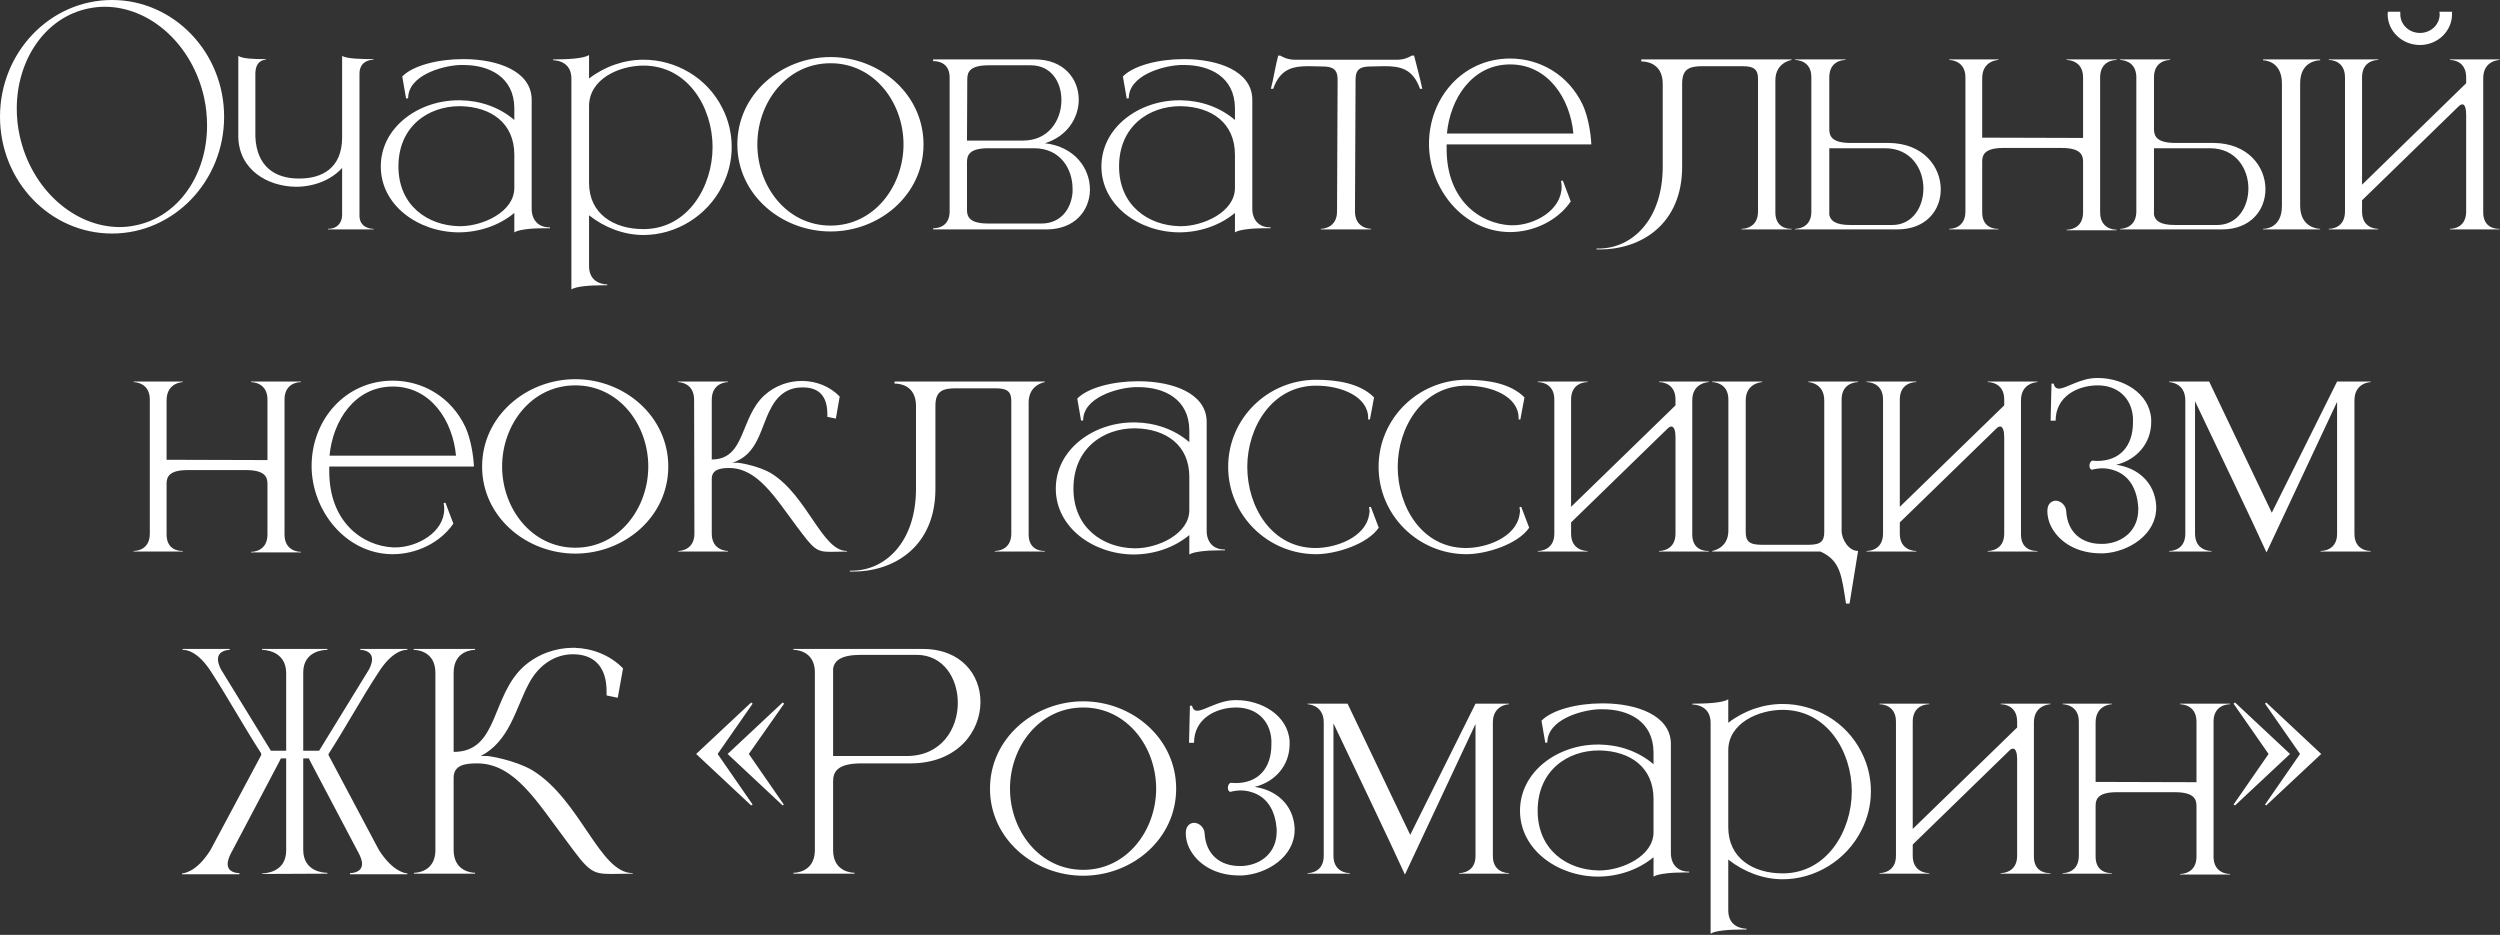 <?xml version="1.0" encoding="UTF-8"?> <svg xmlns="http://www.w3.org/2000/svg" width="714" height="267" viewBox="0 0 714 267" fill="none"><rect x="0" y="0" width="714" height="267" fill="#333333" stroke="none"/><path d="M32.004 -4.19617e-05C49.644 -4.19617e-05 64.008 14.952 64.008 33.348C64.008 51.744 49.644 66.696 32.004 66.696C14.28 66.696 0 51.744 0 33.348C0 14.952 14.28 -4.19617e-05 32.004 -4.19617e-05ZM25.2 2.436C12.936 4.956 4.788 17.052 4.788 30.996C4.788 33.516 5.04 36.204 5.628 38.808C8.988 54.096 21.252 64.848 34.188 64.848C35.7 64.848 37.296 64.68 38.808 64.344C51.072 61.824 59.136 49.812 59.136 35.868C59.136 33.264 58.884 30.576 58.296 27.888C54.936 12.684 42.84 1.932 29.904 1.932C28.308 1.932 26.796 2.1 25.2 2.436ZM106.699 65.52H93.679V65.352H93.847C96.199 65.352 97.711 63.672 97.711 61.404V47.964C94.519 51.492 89.563 53.34 84.523 53.34C76.375 53.256 68.227 48.468 68.059 39.06V15.96C69.319 16.8 72.595 16.884 75.955 16.884V17.052H75.871C75.535 17.052 72.931 17.22 72.931 21.084V38.976C73.267 47.628 78.643 50.988 85.279 50.988H85.531C91.831 50.988 97.711 48.132 97.711 39.228V15.96C98.971 16.8 103.339 16.884 106.699 16.884V17.052H106.615C106.111 17.052 102.667 17.22 102.667 21.084V61.572C102.667 65.184 106.111 65.352 106.615 65.352H106.699V65.52ZM113.794 47.544C113.794 58.8 122.278 64.428 131.098 64.596H131.518C137.818 64.596 146.89 60.564 146.89 53.676V44.184C146.89 35.196 140.338 30.492 131.434 30.324H131.266C122.362 30.324 113.794 36.036 113.794 47.544ZM116.566 28.056L115.978 28.14L114.886 21.84C117.91 18.732 125.05 16.884 132.19 16.884H132.694C142.102 16.968 151.594 20.244 151.846 28.224V59.64C151.846 62.748 153.694 64.932 156.886 64.932H157.054V65.184H155.206C152.098 65.184 148.15 65.52 146.89 66.36V60.816C142.438 64.512 136.642 66.36 130.93 66.36C119.422 66.276 108.754 58.632 108.754 47.544C108.754 36.372 119.506 28.644 130.93 28.644H131.518C137.062 28.728 142.606 30.576 146.89 34.272V30.828C146.806 22.008 139.75 18.564 132.358 18.564H131.266C126.058 18.816 116.566 21.588 116.566 28.056ZM163.192 82.656V22.428C163.192 17.388 158.572 17.22 158.068 17.22H157.984V16.968C161.596 16.968 166.636 16.8 168.232 15.708V22.428C172.684 18.984 178.228 17.052 183.772 17.052C192.928 17.052 201.916 22.092 206.284 30.828C208.048 34.272 208.972 38.052 208.972 42C208.972 45.864 208.048 49.644 206.284 53.088C201.916 61.824 192.928 67.116 183.772 67.116C178.228 67.116 172.684 65.016 168.232 61.488V76.02C168.232 81.06 172.852 81.228 173.356 81.228H173.44V81.48H172.096C168.736 81.48 164.62 81.732 163.192 82.656ZM183.772 65.436C196.456 65.436 203.512 53.256 203.512 42C203.512 30.66 196.456 18.732 183.772 18.732C176.884 18.732 168.232 22.512 168.232 30.324V52.248C168.232 61.068 175.288 65.436 183.772 65.436ZM237.212 64.428C249.728 64.428 258.044 53.088 258.044 41.244C258.044 29.316 249.728 18.06 237.212 18.06C224.612 18.06 216.296 29.316 216.296 41.244C216.296 53.088 224.612 64.428 237.212 64.428ZM237.212 66.108C223.184 66.108 210.584 55.608 210.584 41.244C210.584 26.88 223.184 16.296 237.212 16.296C251.24 16.296 263.756 26.88 263.756 41.244C263.756 55.608 251.24 66.108 237.212 66.108ZM292.131 40.152C299.523 40.152 303.051 34.356 303.135 28.812V28.56C303.135 23.268 300.111 18.648 294.399 18.648H282.387C277.179 18.648 276.255 20.412 276.255 22.596L276.171 40.152H292.131ZM297.423 63.84C302.883 63.84 305.907 59.808 306.327 54.936V53.928C306.327 48.3 302.883 42.336 295.323 42.336H282.303C277.095 42.336 276.171 44.1 276.171 46.284V59.976C276.171 62.076 277.095 63.84 282.303 63.84H297.423ZM298.851 65.52H266.511V65.184H266.679C267.519 65.184 271.047 64.932 271.215 60.648V21.84C271.047 17.808 267.771 17.472 266.763 17.472H266.511V16.968H295.575C303.891 16.968 308.091 22.596 308.091 28.476V28.644C308.007 33.768 304.731 38.976 298.431 40.908C306.999 41.916 311.283 48.132 311.283 54.096V54.432C311.115 60.144 306.999 65.52 298.851 65.52ZM319.606 47.544C319.606 58.8 328.09 64.428 336.91 64.596H337.33C343.63 64.596 352.702 60.564 352.702 53.676V44.184C352.702 35.196 346.15 30.492 337.246 30.324H337.078C328.174 30.324 319.606 36.036 319.606 47.544ZM322.378 28.056L321.79 28.14L320.698 21.84C323.722 18.732 330.862 16.884 338.002 16.884H338.506C347.914 16.968 357.406 20.244 357.658 28.224V59.64C357.658 62.748 359.506 64.932 362.698 64.932H362.866V65.184H361.018C357.91 65.184 353.962 65.52 352.702 66.36V60.816C348.25 64.512 342.454 66.36 336.742 66.36C325.234 66.276 314.566 58.632 314.566 47.544C314.566 36.372 325.318 28.644 336.742 28.644H337.33C342.874 28.728 348.418 30.576 352.702 34.272V30.828C352.618 22.008 345.562 18.564 338.17 18.564H337.078C331.87 18.816 322.378 21.588 322.378 28.056ZM391.6 65.52H377.236V65.352C377.488 65.352 381.856 65.268 381.856 60.396L382.024 22.764C382.024 19.74 380.596 18.984 377.656 18.984L373.792 18.9C369.34 18.9 365.644 19.572 363.628 25.368H362.956C363.796 22.176 364.216 18.984 365.056 15.876H365.644C365.644 15.876 367.408 17.052 369.676 17.052H399.244C401.428 17.052 403.192 15.876 403.192 15.876H403.864C404.62 18.984 405.544 22.176 406.216 25.368H405.544C403.528 19.572 399.832 18.9 395.38 18.9L391.516 18.984C388.492 18.984 387.148 19.74 387.148 22.764L386.98 60.396C386.98 65.268 391.348 65.352 391.6 65.352V65.52ZM431.302 66.276H431.05C417.778 66.108 408.118 53.76 408.118 41.076C408.118 27.972 417.694 16.716 431.302 16.716C439.702 16.716 447.934 21.252 452.05 29.988C453.478 33.096 454.318 37.716 454.486 41.244H413.158V42.588C413.158 57.12 422.65 63.924 431.47 64.344H431.974C438.358 64.344 446.002 59.976 446.002 53.34C446.002 52.752 445.918 52.248 445.834 51.66L446.338 51.576L448.606 57.54C444.826 63.084 437.938 66.276 431.302 66.276ZM449.362 38.136C448.438 28.14 442.138 18.396 431.302 18.396C420.466 18.396 414.166 28.14 413.242 38.136H449.362ZM456.983 71.232H455.975V70.98H456.899C466.055 70.812 474.875 62.916 474.875 47.544V23.94C474.875 17.808 469.835 17.556 468.911 17.556H468.743V16.968H511.667V17.136C511.667 17.136 507.047 17.808 507.047 22.932V60.648C507.047 65.016 510.491 65.352 511.415 65.352H511.667V65.52H497.387V65.352H497.471C497.975 65.352 502.091 65.184 502.091 60.396V22.596C502.091 20.076 501.251 18.9 497.639 18.9H486.299C482.267 18.9 480.419 19.824 480.419 23.94V47.628C480.419 63.924 468.827 71.232 456.983 71.232ZM540.42 64.26C546.216 64.26 549.324 59.136 549.324 53.844C549.324 48.216 545.796 42.336 538.32 42.336H522.444V61.32C522.78 63 524.124 64.26 528.492 64.26H540.42ZM541.848 65.52H512.7V65.352C513.036 65.352 517.236 65.268 517.32 60.648V21.84C517.236 17.22 513.036 17.136 512.7 17.136V16.968H527.064V17.136H526.98C526.476 17.136 522.444 17.304 522.444 22.092V36.876C522.444 39.06 523.368 40.824 528.576 40.824H539.412C549.324 40.908 554.28 47.628 554.28 54.096C554.28 59.976 550.164 65.52 541.848 65.52ZM604.502 65.772H590.222V65.604H590.306C590.81 65.604 594.926 65.436 594.926 60.648V46.116C594.926 44.016 593.918 42.252 588.71 42.252H572.246C567.038 42.252 566.114 44.016 566.114 46.116V60.648C566.114 65.016 569.558 65.352 570.482 65.352H570.734V65.52H556.706V65.352H556.79C557.294 65.352 561.326 65.184 561.326 60.396V22.092C561.326 17.22 556.958 17.136 556.706 17.136V16.968H570.734V17.136C570.734 17.136 566.114 17.22 566.114 22.344V39.312L594.926 39.396V22.092C594.926 17.22 590.558 17.136 590.222 17.136V16.968H604.502V17.136H604.418C603.914 17.136 599.798 17.304 599.798 22.092V60.648C599.798 65.436 603.914 65.604 604.418 65.604H604.502V65.772ZM633.236 64.26C639.032 64.26 642.14 59.136 642.14 53.844C642.14 48.216 638.612 42.336 631.136 42.336H615.176V61.32C615.512 63 616.856 64.26 621.224 64.26H633.236ZM634.58 65.52H605.516V65.352C605.852 65.352 609.968 65.268 610.136 60.648V21.84C609.968 17.22 605.852 17.136 605.516 17.136V16.968H619.796V17.136H619.712C619.208 17.136 615.176 17.304 615.176 22.092V36.876C615.176 39.06 616.184 40.824 621.308 40.824H632.228C642.056 40.908 647.012 47.628 647.012 54.012C647.012 59.892 642.896 65.52 634.58 65.52ZM662.636 65.52H646.34V65.352H646.424C647.096 65.352 651.716 65.1 651.716 58.8V23.856C651.716 17.304 646.592 17.22 646.34 17.22V16.968H662.636V17.22C662.132 17.22 656.924 17.388 656.924 23.772V58.716C656.924 65.268 662.384 65.352 662.636 65.352V65.52ZM713.828 65.52H699.716V65.352H699.8C700.304 65.352 704.336 65.184 704.336 60.396V32.76C704.336 30.996 704 29.988 703.412 29.82H703.244C702.908 29.82 702.572 29.988 702.236 30.324L674.6 57.204V60.396C674.6 65.184 678.632 65.352 679.136 65.352H679.22V65.52H665.108V65.352H665.192C665.696 65.352 669.728 65.184 669.728 60.396V22.092C669.728 17.304 665.696 17.136 665.192 17.136H665.108V16.968H679.22V17.136H679.136C678.632 17.136 674.6 17.304 674.6 22.092V52.752L704.336 23.772V22.092C704.336 17.304 700.304 17.136 699.8 17.136H699.716V16.968H713.828V17.136C713.828 17.136 709.208 17.22 709.208 22.344V60.648C709.208 65.016 712.652 65.352 713.576 65.352H713.828V65.52ZM691.148 12.852C686.024 12.852 681.908 8.904 681.908 4.032L681.992 3.36H685.52V4.032C685.52 7.056 688.04 9.408 691.148 9.408C694.256 9.408 696.776 7.056 696.776 4.032L696.692 3.36H700.304V4.032C700.304 8.904 696.188 12.852 691.148 12.852ZM85.963 157.772H71.683V157.604H71.767C72.272 157.604 76.388 157.436 76.388 152.648V138.116C76.388 136.016 75.379 134.252 70.171 134.252H53.708C48.499 134.252 47.575 136.016 47.575 138.116V152.648C47.575 157.016 51.02 157.352 51.944 157.352H52.196V157.52H38.167V157.352H38.252C38.755 157.352 42.788 157.184 42.788 152.396V114.092C42.788 109.22 38.419 109.136 38.167 109.136V108.968H52.196V109.136C52.196 109.136 47.575 109.22 47.575 114.344V131.312L76.388 131.396V114.092C76.388 109.22 72.019 109.136 71.683 109.136V108.968H85.963V109.136H85.879C85.376 109.136 81.26 109.304 81.26 114.092V152.648C81.26 157.436 85.376 157.604 85.879 157.604H85.963V157.772ZM112.177 158.276H111.925C98.653 158.108 88.993 145.76 88.993 133.076C88.993 119.972 98.569 108.716 112.177 108.716C120.577 108.716 128.809 113.252 132.925 121.988C134.353 125.096 135.193 129.716 135.361 133.244H94.033V134.588C94.033 149.12 103.525 155.924 112.345 156.344H112.849C119.233 156.344 126.877 151.976 126.877 145.34C126.877 144.752 126.793 144.248 126.709 143.66L127.213 143.576L129.481 149.54C125.701 155.084 118.813 158.276 112.177 158.276ZM130.237 130.136C129.313 120.14 123.013 110.396 112.177 110.396C101.341 110.396 95.041 120.14 94.117 130.136H130.237ZM164.318 156.428C176.834 156.428 185.15 145.088 185.15 133.244C185.15 121.316 176.834 110.06 164.318 110.06C151.718 110.06 143.402 121.316 143.402 133.244C143.402 145.088 151.718 156.428 164.318 156.428ZM164.318 158.108C150.29 158.108 137.69 147.608 137.69 133.244C137.69 118.88 150.29 108.296 164.318 108.296C178.346 108.296 190.862 118.88 190.862 133.244C190.862 147.608 178.346 158.108 164.318 158.108ZM237.298 157.604C233.098 157.604 232.426 156.848 227.638 150.464C221.338 142.064 216.382 133.664 208.234 133.664C205.714 133.664 203.278 134.084 203.278 136.772V152.396C203.278 157.268 207.646 157.352 207.898 157.352V157.52H193.702V157.352C194.038 157.352 198.154 157.268 198.322 152.648L198.238 114.176C198.238 109.22 193.87 109.136 193.618 109.136V108.968H207.898V109.136C207.646 109.136 203.278 109.22 203.278 114.176V131.228C213.022 131.228 211.258 119.132 218.482 112.748C221.422 110.144 225.202 108.8 228.982 108.8H229.318C233.182 108.884 236.962 110.312 239.818 113.252L238.726 119.552L236.29 119.048V118.292C236.29 113.168 233.938 110.648 229.318 110.648H229.066C225.622 110.648 222.346 112.244 220.078 116.78C217.222 121.988 216.55 129.884 209.158 132.152H210.67C210.922 132.152 216.382 132.908 220.246 135.176C230.578 141.56 234.778 157.352 241.834 157.352H241.918V157.52L237.298 157.604ZM243.718 163.232H242.71V162.98H243.634C252.79 162.812 261.61 154.916 261.61 139.544V115.94C261.61 109.808 256.57 109.556 255.646 109.556H255.478V108.968H298.402V109.136C298.402 109.136 293.782 109.808 293.782 114.932V152.648C293.782 157.016 297.226 157.352 298.15 157.352H298.402V157.52H284.122V157.352H284.206C284.71 157.352 288.826 157.184 288.826 152.396V114.596C288.826 112.076 287.986 110.9 284.374 110.9H273.034C269.002 110.9 267.154 111.824 267.154 115.94V139.628C267.154 155.924 255.562 163.232 243.718 163.232ZM306.574 139.544C306.574 150.8 315.058 156.428 323.878 156.596H324.298C330.598 156.596 339.67 152.564 339.67 145.676V136.184C339.67 127.196 333.118 122.492 324.214 122.324H324.046C315.142 122.324 306.574 128.036 306.574 139.544ZM309.346 120.056L308.758 120.14L307.666 113.84C310.69 110.732 317.83 108.884 324.97 108.884H325.474C334.882 108.968 344.374 112.244 344.626 120.224V151.64C344.626 154.748 346.474 156.932 349.666 156.932H349.834V157.184H347.986C344.878 157.184 340.93 157.52 339.67 158.36V152.816C335.218 156.512 329.422 158.36 323.71 158.36C312.202 158.276 301.534 150.632 301.534 139.544C301.534 128.372 312.286 120.644 323.71 120.644H324.298C329.842 120.728 335.386 122.576 339.67 126.272V122.828C339.586 114.008 332.53 110.564 325.138 110.564H324.046C318.838 110.816 309.346 113.588 309.346 120.056ZM375.88 158.276C362.02 158.276 350.764 147.104 350.764 133.328C350.764 119.552 362.02 108.464 375.88 108.464C381.844 108.464 388.48 109.472 392.428 113.504L391.252 119.804H390.748V119.384C390.748 113.252 383.104 110.144 375.88 110.144C363.28 110.144 356.224 122.072 356.224 133.328C356.224 144.668 363.112 156.512 375.712 156.512C381.592 156.512 389.908 153.488 391 147.104L391.168 146.012L391 144.836L391.504 144.752L393.772 150.716C390.496 155.504 381.424 158.276 375.88 158.276ZM418.842 158.276C404.982 158.276 393.726 147.104 393.726 133.328C393.726 119.552 404.982 108.464 418.842 108.464C424.806 108.464 431.442 109.472 435.39 113.504L434.214 119.804H433.71V119.384C433.71 113.252 426.066 110.144 418.842 110.144C406.242 110.144 399.186 122.072 399.186 133.328C399.186 144.668 406.074 156.512 418.674 156.512C424.554 156.512 432.87 153.488 433.962 147.104L434.13 146.012L433.962 144.836L434.466 144.752L436.734 150.716C433.458 155.504 424.386 158.276 418.842 158.276ZM488.013 157.52H473.817V157.352H473.901C474.405 157.352 478.521 157.184 478.521 152.396V124.76C478.521 122.996 478.101 121.988 477.513 121.82H477.345C477.009 121.82 476.673 121.988 476.337 122.324L448.701 149.204V152.396C448.701 157.184 452.817 157.352 453.321 157.352H453.405V157.52H439.209V157.352H439.293C439.797 157.352 443.913 157.184 443.913 152.396V114.092C443.913 109.304 439.797 109.136 439.293 109.136H439.209V108.968H453.405V109.136H453.321C452.817 109.136 448.701 109.304 448.701 114.092V144.752L478.521 115.772V114.092C478.521 109.304 474.405 109.136 473.901 109.136H473.817V108.968H488.013V109.136C488.013 109.136 483.309 109.22 483.309 114.344V152.648C483.309 157.016 486.753 157.352 487.761 157.352H488.013V157.52ZM528.231 172.388H527.223C525.963 164.492 525.711 160.124 519.915 157.52H489.003V157.352C489.003 157.352 493.623 156.68 493.623 151.556V114.092C493.623 109.22 489.255 109.136 489.003 109.136V108.968H503.283V109.136C503.283 109.136 498.579 109.304 498.579 114.344V151.892C498.579 154.412 499.419 155.588 503.031 155.588H516.639C520.167 155.588 521.007 154.412 521.007 151.892V114.344C521.007 109.304 516.471 109.136 516.471 109.136V108.968H530.667V109.136C530.331 109.136 525.963 109.22 525.963 114.092V151.556C525.963 154.076 527.979 157.352 530.667 157.352L528.231 172.388ZM581.896 157.52H567.7V157.352H567.784C568.288 157.352 572.404 157.184 572.404 152.396V124.76C572.404 122.996 571.984 121.988 571.396 121.82H571.228C570.892 121.82 570.556 121.988 570.22 122.324L542.584 149.204V152.396C542.584 157.184 546.7 157.352 547.204 157.352H547.288V157.52H533.092V157.352H533.176C533.68 157.352 537.796 157.184 537.796 152.396V114.092C537.796 109.304 533.68 109.136 533.176 109.136H533.092V108.968H547.288V109.136H547.204C546.7 109.136 542.584 109.304 542.584 114.092V144.752L572.404 115.772V114.092C572.404 109.304 568.288 109.136 567.784 109.136H567.7V108.968H581.896V109.136C581.896 109.136 577.192 109.22 577.192 114.344V152.648C577.192 157.016 580.636 157.352 581.644 157.352H581.896V157.52ZM600.946 158.024H599.854C594.562 158.024 589.522 155.924 586.666 151.808C585.49 150.128 584.818 148.28 584.734 146.264V145.844C584.734 143.744 586.078 142.988 587.17 142.988C588.682 143.072 590.026 144.416 590.11 146.012C590.446 152.06 594.562 155.336 600.106 155.336H600.862C606.49 155 610.69 151.304 610.69 145.508V144.836C610.354 140.132 608.422 135.596 603.298 134.168C602.458 133.916 601.45 133.748 600.442 133.748C599.434 133.748 598.342 133.916 597.418 134.168C596.914 134 596.746 133.496 596.746 132.992C596.746 132.404 596.998 131.732 597.586 131.564L598.93 131.648C605.482 131.648 609.178 127.364 609.178 120.644V119.384C608.842 113.672 604.81 110.06 599.098 110.06H598.93C593.134 110.144 587.086 113.336 587.086 120.14H585.658L585.91 109.556H586.498C586.75 110.564 587.254 110.984 588.01 110.984C590.11 110.984 594.142 107.96 598.846 107.96H599.266C606.07 107.96 613.882 112.076 614.386 119.72V120.476C614.386 126.692 610.186 131.312 604.39 132.74C610.438 133.58 615.394 137.696 615.814 144.416V145.004C615.814 152.732 607.918 157.604 600.946 158.024ZM647.313 157.772C642.777 147.776 633.117 127.7 626.901 114.596V152.396C626.901 157.184 631.017 157.352 631.521 157.352H631.605V157.52H619.509V157.352H619.593C620.097 157.352 624.129 157.184 624.129 152.396V114.344C624.129 109.22 619.509 109.136 619.509 109.136V108.968H630.933L648.825 146.432L667.473 108.968H677.049V109.136C677.049 109.136 672.429 109.22 672.429 114.344V152.48C672.429 157.184 676.461 157.352 676.965 157.352H677.049V157.52H662.769V157.352H662.853C663.357 157.352 667.473 157.184 667.473 152.48V114.764L647.313 157.772ZM93.829 215.668L108.193 242.716C112.393 249.352 116.173 249.436 116.341 249.436V249.688H99.961V249.352H100.045C100.465 249.352 103.405 249.268 103.405 246.664C103.405 245.992 103.153 245.152 102.649 244.06L88.789 217.768L88.201 216.592H86.605V242.716C86.605 249.016 92.569 249.268 93.409 249.268H93.493V249.52C86.941 249.52 81.397 249.604 74.845 249.604V249.436H74.929C75.517 249.436 81.733 249.268 81.733 242.884V216.592H80.221L79.633 217.768L65.773 244.06C65.269 245.152 65.017 246.076 65.017 246.748C65.017 249.268 67.873 249.352 68.293 249.352H68.377V249.688H51.997V249.436C52.165 249.436 56.029 249.352 60.145 242.716L74.593 215.668V215.164C69.805 207.772 65.101 199.288 60.481 192.148C56.533 185.848 53.089 185.596 52.333 185.596H52.165V185.344H65.605V185.596C65.353 185.596 62.245 185.68 62.245 188.284C62.245 189.04 62.497 189.964 63.085 191.14L77.365 214.408H81.733V192.232C81.733 185.68 75.181 185.596 74.845 185.596V185.344H93.493V185.596H93.409C92.569 185.596 86.605 185.848 86.605 192.064V214.408H91.141L105.421 191.14C106.009 189.964 106.261 189.04 106.261 188.284C106.261 185.68 103.153 185.596 102.901 185.596V185.344H116.341V185.596H116.173C115.417 185.596 111.973 185.848 108.025 192.148C103.321 199.288 98.617 207.94 93.829 215.332V215.668ZM124.35 192.148C124.35 185.764 118.722 185.596 118.134 185.596V185.344H135.69V185.596C135.102 185.596 129.558 185.764 129.558 192.148V214.744C142.494 214.744 140.142 198.7 149.718 190.216C153.666 186.772 158.706 185.008 163.746 185.008H164.082C169.122 185.176 174.162 187.024 177.942 190.888L176.43 199.288L173.238 198.616V197.44C173.238 190.72 169.962 186.94 163.83 186.856H163.578C159.042 186.856 154.086 189.376 150.978 195.34C147.282 202.312 145.518 211.72 137.286 215.92H139.302C139.638 215.92 146.862 217.012 151.986 219.952C165.762 228.352 171.222 249.352 180.63 249.352H180.714V249.52C178.11 249.52 176.094 249.604 174.498 249.604C168.954 249.604 168.03 248.68 161.814 240.196C153.414 229.108 147.03 218.02 136.278 218.02H136.194C132.75 218.02 129.558 218.524 129.558 222.136V242.716C129.558 249.1 135.102 249.268 135.69 249.268V249.52H118.218V249.268H118.302C118.806 249.268 124.182 249.1 124.35 243.052V192.148ZM214.533 230.032L198.825 215.332L214.533 200.632L214.953 200.968L204.957 215.332L214.953 229.78L214.533 230.032ZM223.521 230.032L207.813 215.332L223.521 200.632L223.941 200.968L213.861 215.332L223.857 229.78L223.521 230.032ZM258.935 215.92C268.847 215.92 273.551 208.192 273.551 200.716C273.551 193.744 269.435 187.024 261.791 187.024H245.915C240.119 187.024 238.355 188.704 237.935 190.888V215.92H258.935ZM244.067 249.52H226.595V249.268H226.679C227.183 249.268 232.559 249.1 232.727 243.052V191.728C232.559 185.764 227.183 185.596 226.679 185.596H226.595V185.344H263.555C274.559 185.344 280.019 192.736 280.019 200.464C280.019 208.948 273.467 217.852 260.363 218.02H246.083C239.195 218.02 237.935 220.372 237.935 223.144V242.8C237.935 249.1 243.479 249.268 244.067 249.268V249.52ZM309.367 248.428C321.883 248.428 330.199 237.088 330.199 225.244C330.199 213.316 321.883 202.06 309.367 202.06C296.767 202.06 288.451 213.316 288.451 225.244C288.451 237.088 296.767 248.428 309.367 248.428ZM309.367 250.108C295.339 250.108 282.739 239.608 282.739 225.244C282.739 210.88 295.339 200.296 309.367 200.296C323.395 200.296 335.911 210.88 335.911 225.244C335.911 239.608 323.395 250.108 309.367 250.108ZM354.878 250.024H353.786C348.494 250.024 343.454 247.924 340.598 243.808C339.422 242.128 338.75 240.28 338.666 238.264V237.844C338.666 235.744 340.01 234.988 341.102 234.988C342.614 235.072 343.958 236.416 344.042 238.012C344.378 244.06 348.494 247.336 354.038 247.336H354.794C360.422 247 364.622 243.304 364.622 237.508V236.836C364.286 232.132 362.354 227.596 357.23 226.168C356.39 225.916 355.382 225.748 354.374 225.748C353.366 225.748 352.274 225.916 351.35 226.168C350.846 226 350.678 225.496 350.678 224.992C350.678 224.404 350.93 223.732 351.518 223.564L352.862 223.648C359.414 223.648 363.11 219.364 363.11 212.644V211.384C362.774 205.672 358.742 202.06 353.03 202.06H352.862C347.066 202.144 341.018 205.336 341.018 212.14H339.59L339.842 201.556H340.43C340.682 202.564 341.186 202.984 341.942 202.984C344.042 202.984 348.074 199.96 352.778 199.96H353.198C360.002 199.96 367.814 204.076 368.318 211.72V212.476C368.318 218.692 364.118 223.312 358.322 224.74C364.37 225.58 369.326 229.696 369.746 236.416V237.004C369.746 244.732 361.85 249.604 354.878 250.024ZM401.246 249.772C396.71 239.776 387.05 219.7 380.834 206.596V244.396C380.834 249.184 384.95 249.352 385.454 249.352H385.538V249.52H373.442V249.352H373.526C374.03 249.352 378.062 249.184 378.062 244.396V206.344C378.062 201.22 373.442 201.136 373.442 201.136V200.968H384.866L402.758 238.432L421.406 200.968H430.982V201.136C430.982 201.136 426.362 201.22 426.362 206.344V244.48C426.362 249.184 430.394 249.352 430.898 249.352H430.982V249.52H416.702V249.352H416.786C417.29 249.352 421.406 249.184 421.406 244.48V206.764L401.246 249.772ZM439.153 231.544C439.153 242.8 447.637 248.428 456.457 248.596H456.877C463.177 248.596 472.249 244.564 472.249 237.676V228.184C472.249 219.196 465.697 214.492 456.793 214.324H456.625C447.721 214.324 439.153 220.036 439.153 231.544ZM441.925 212.056L441.337 212.14L440.245 205.84C443.269 202.732 450.409 200.884 457.549 200.884H458.053C467.461 200.968 476.953 204.244 477.205 212.224V243.64C477.205 246.748 479.053 248.932 482.245 248.932H482.413V249.184H480.565C477.457 249.184 473.509 249.52 472.249 250.36V244.816C467.797 248.512 462.001 250.36 456.289 250.36C444.781 250.276 434.113 242.632 434.113 231.544C434.113 220.372 444.865 212.644 456.289 212.644H456.877C462.421 212.728 467.965 214.576 472.249 218.272V214.828C472.165 206.008 465.109 202.564 457.717 202.564H456.625C451.417 202.816 441.925 205.588 441.925 212.056ZM488.551 266.656V206.428C488.551 201.388 483.931 201.22 483.427 201.22H483.343V200.968C486.955 200.968 491.995 200.8 493.591 199.708V206.428C498.043 202.984 503.587 201.052 509.131 201.052C518.287 201.052 527.275 206.092 531.643 214.828C533.407 218.272 534.331 222.052 534.331 226C534.331 229.864 533.407 233.644 531.643 237.088C527.275 245.824 518.287 251.116 509.131 251.116C503.587 251.116 498.043 249.016 493.591 245.488V260.02C493.591 265.06 498.211 265.228 498.715 265.228H498.799V265.48H497.455C494.095 265.48 489.979 265.732 488.551 266.656ZM509.131 249.436C521.815 249.436 528.871 237.256 528.871 226C528.871 214.66 521.815 202.732 509.131 202.732C502.243 202.732 493.591 206.512 493.591 214.324V236.248C493.591 245.068 500.647 249.436 509.131 249.436ZM585.587 249.52H571.391V249.352H571.475C571.979 249.352 576.095 249.184 576.095 244.396V216.76C576.095 214.996 575.675 213.988 575.087 213.82H574.919C574.583 213.82 574.247 213.988 573.911 214.324L546.275 241.204V244.396C546.275 249.184 550.391 249.352 550.895 249.352H550.979V249.52H536.783V249.352H536.867C537.371 249.352 541.487 249.184 541.487 244.396V206.092C541.487 201.304 537.371 201.136 536.867 201.136H536.783V200.968H550.979V201.136H550.895C550.391 201.136 546.275 201.304 546.275 206.092V236.752L576.095 207.772V206.092C576.095 201.304 571.979 201.136 571.475 201.136H571.391V200.968H585.587V201.136C585.587 201.136 580.883 201.22 580.883 206.344V244.648C580.883 249.016 584.327 249.352 585.335 249.352H585.587V249.52ZM636.893 249.772H622.613V249.604H622.697C623.201 249.604 627.317 249.436 627.317 244.648V230.116C627.317 228.016 626.309 226.252 621.101 226.252H604.637C599.429 226.252 598.505 228.016 598.505 230.116V244.648C598.505 249.016 601.949 249.352 602.873 249.352H603.125V249.52H589.097V249.352H589.181C589.685 249.352 593.717 249.184 593.717 244.396V206.092C593.717 201.22 589.349 201.136 589.097 201.136V200.968H603.125V201.136C603.125 201.136 598.505 201.22 598.505 206.344V223.312L627.317 223.396V206.092C627.317 201.22 622.949 201.136 622.613 201.136V200.968H636.893V201.136H636.809C636.305 201.136 632.189 201.304 632.189 206.092V244.648C632.189 249.436 636.305 249.604 636.809 249.604H636.893V249.772ZM647.231 230.032L646.895 229.78L656.891 215.332L646.895 200.968L647.231 200.632L662.939 215.332L647.231 230.032ZM638.327 230.032L637.907 229.78L647.903 215.332L637.907 200.968L638.327 200.632L654.035 215.332L638.327 230.032Z" fill="white"></path></svg> 